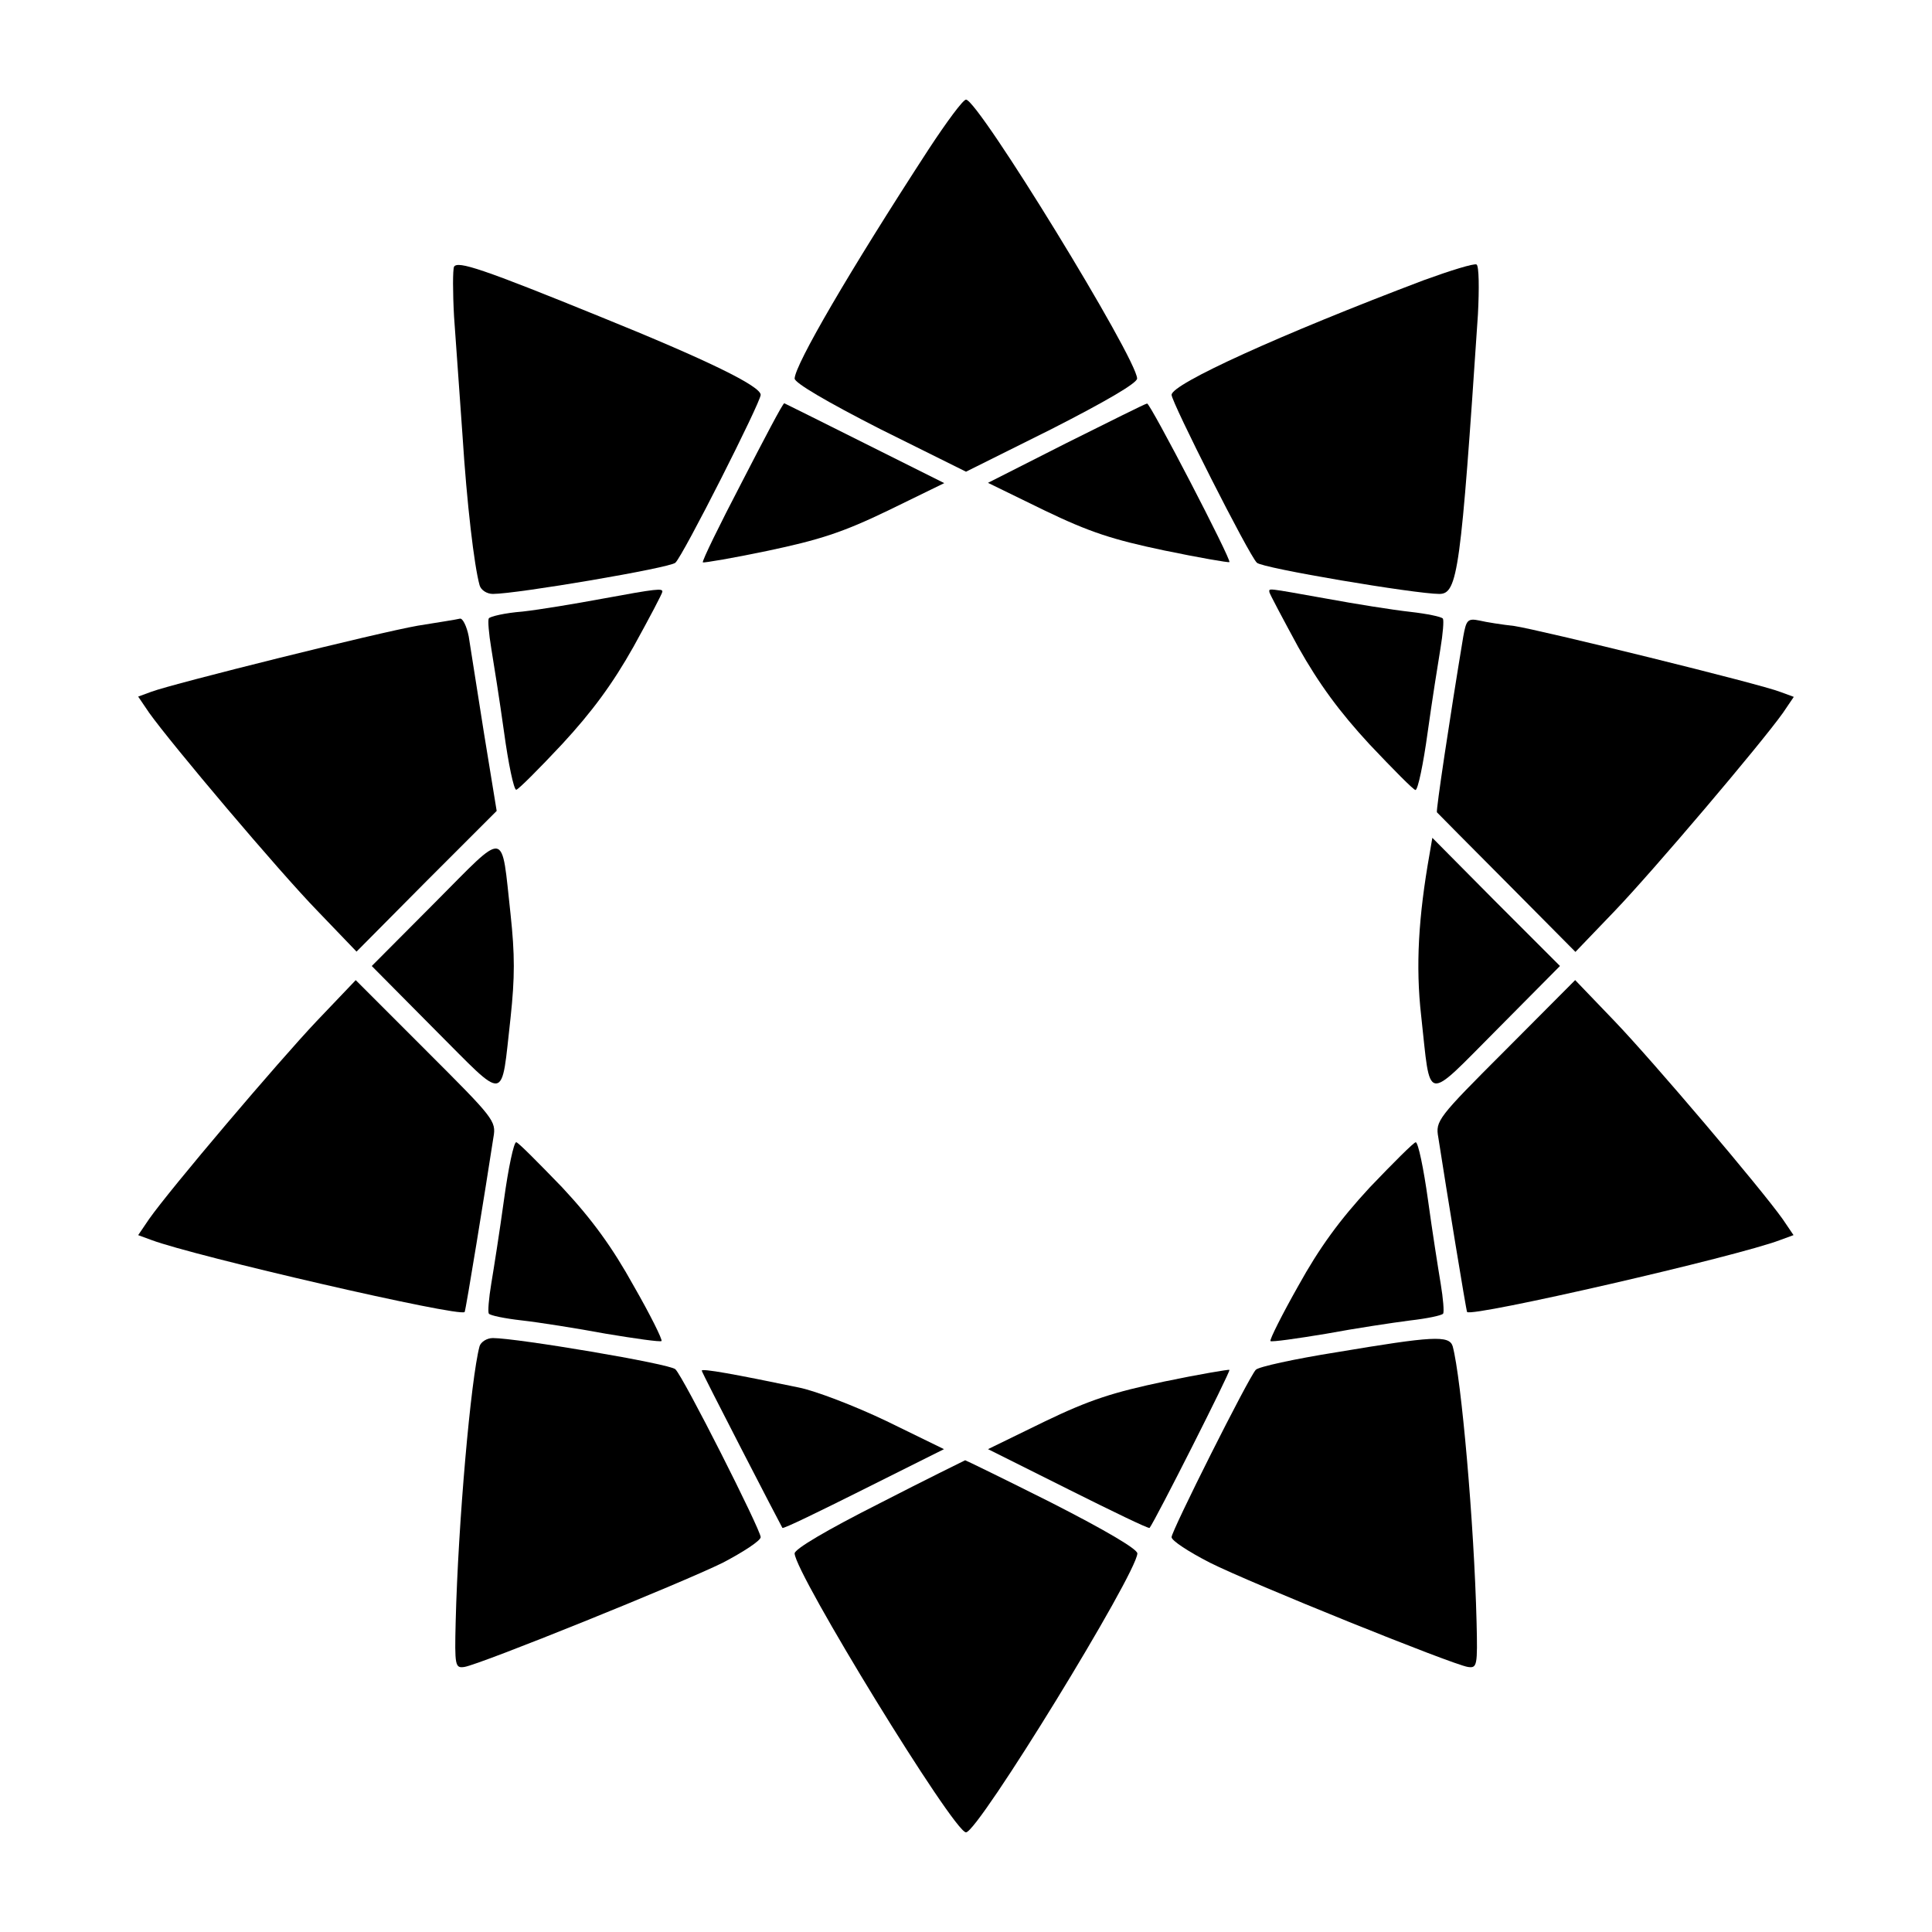 <?xml version="1.0" encoding="UTF-8"?>
<!-- Uploaded to: ICON Repo, www.iconrepo.com, Generator: ICON Repo Mixer Tools -->
<svg fill="#000000" width="800px" height="800px" version="1.1" viewBox="144 144 512 512" xmlns="http://www.w3.org/2000/svg">
 <g>
  <path d="m390.14 183.5c-21.16 32.531-35.41 57.074-35.555 60.816 0 1.152 8.422 6.117 22.672 13.387l22.746 11.301 22.672-11.301c14.25-7.269 22.672-12.164 22.672-13.387-0.074-5.324-42.105-73.914-45.344-73.914-0.793 0-5.184 5.973-9.863 13.098z"/>
  <path d="m264.33 214.67c-0.359 0.793-0.359 6.766 0 13.242 0.504 6.621 1.441 20.656 2.231 31.379 1.152 18.137 3.094 34.617 4.535 39.801 0.359 1.297 1.941 2.305 3.527 2.305 6.332 0 47.07-6.91 48.367-8.277 2.086-1.941 22.598-42.535 22.598-44.48 0-2.305-14.105-9.211-42.391-20.656-31.453-12.809-37.859-14.895-38.867-13.312z"/>
  <path d="m521.27 218.27c-38 14.395-66.789 27.492-66.789 30.371 0 1.941 20.512 42.535 22.598 44.48 1.297 1.441 42.031 8.277 48.367 8.277 4.894 0 5.688-6.332 10.219-74.059 0.359-6.91 0.289-12.812-0.359-13.242-0.648-0.359-6.91 1.582-14.035 4.172z"/>
  <path d="m340.62 271.74c-5.973 11.445-10.652 21.016-10.363 21.305 0.289 0.145 8.062-1.152 17.273-3.094 13.602-2.879 19.719-4.82 31.812-10.652l14.898-7.269-21.016-10.508c-11.66-5.828-21.305-10.652-21.375-10.652-0.363-0.07-5.328 9.43-11.23 20.871z"/>
  <path d="m426.55 261.45-20.727 10.508 14.898 7.269c12.09 5.828 18.137 7.773 31.812 10.652 9.355 1.941 16.984 3.238 17.273 3.094 0.648-0.504-21.016-42.176-21.809-42.031-0.43 0-10.004 4.824-21.449 10.508z"/>
  <path d="m303.48 302.69c-6.981 1.297-16.48 2.879-21.016 3.383-4.68 0.359-8.566 1.297-8.926 1.801-0.289 0.504 0 4.031 0.648 7.918 0.648 3.887 2.231 13.891 3.383 22.168 1.152 8.422 2.59 15.332 3.238 15.332 0.504 0 5.973-5.469 12.164-12.09 7.918-8.566 13.387-15.977 18.93-25.84 4.176-7.559 7.629-14.105 7.629-14.539 0.07-0.941-1.227-0.867-16.051 1.867z"/>
  <path d="m480.39 300.89c0 0.359 3.527 6.981 7.629 14.539 5.543 9.859 11.012 17.273 18.93 25.84 6.262 6.621 11.66 12.09 12.164 12.09 0.648 0 2.086-6.91 3.238-15.332 1.152-8.277 2.734-18.281 3.383-22.168s0.938-7.414 0.648-7.918c-0.359-0.504-4.246-1.297-8.707-1.801-4.535-0.504-14.539-2.086-22.312-3.527-16.121-2.871-14.973-2.731-14.973-1.723z"/>
  <path d="m254.68 309.82c-10.363 1.801-64.703 15.332-70.535 17.488l-3.527 1.297 2.879 4.246c5.828 8.203 34.402 42.031 44.625 52.539l10.363 10.797 18.57-18.715 18.57-18.57-3.383-20.727c-1.801-11.301-3.598-22.816-4.031-25.551-0.504-2.59-1.582-4.82-2.305-4.68-0.789 0.219-5.898 1.012-11.227 1.875z"/>
  <path d="m531.78 312.7c-3.598 21.664-7.269 46.207-6.981 46.566 0.289 0.289 8.566 8.707 18.57 18.715l18.137 18.281 10.363-10.797c10.219-10.652 38.793-44.336 44.625-52.539l2.879-4.246-3.527-1.297c-5.184-2.086-63.84-16.48-70.535-17.488-3.238-0.359-7.414-1.008-9.211-1.441-3.168-0.648-3.527-0.145-4.32 4.246z"/>
  <path d="m259.29 383.16-16.77 16.844 16.699 16.84c19.359 19.359 17.488 19.719 20.082-3.094 1.152-10.797 1.152-16.699 0-27.492-2.523-22.816-0.723-22.457-20.012-3.098z"/>
  <path d="m522.86 370.27c-2.949 16.625-3.742 29.727-2.231 42.969 2.59 23.32 0.648 23.102 20.082 3.598l16.699-16.84-16.984-16.984-16.84-16.984z"/>
  <path d="m227.98 414.54c-10.219 10.797-38.938 44.625-44.48 52.539l-2.879 4.246 3.527 1.297c11.301 4.246 81.688 20.512 82.984 19.074 0.289-0.289 5.543-32.676 7.629-46.277 0.793-4.391 0.145-5.039-17.922-23.102l-18.57-18.57z"/>
  <path d="m542.94 422.31c-17.922 17.922-18.57 18.715-17.777 23.102 2.231 14.395 7.414 46.062 7.629 46.277 1.297 1.441 71.758-14.754 82.984-19.074l3.527-1.297-2.879-4.246c-5.828-8.203-34.402-41.887-44.625-52.539l-10.363-10.797z"/>
  <path d="m277.57 461.89c-1.152 8.422-2.734 18.426-3.383 22.312-0.648 3.887-0.938 7.414-0.648 7.918 0.359 0.504 4.246 1.297 8.707 1.801 4.535 0.504 14.539 2.086 22.312 3.527 7.773 1.297 14.395 2.231 14.754 1.941 0.289-0.359-2.949-6.91-7.414-14.684-5.543-10.004-10.867-17.418-18.93-26.055-6.262-6.477-11.66-11.949-12.164-11.949-0.645 0-2.086 6.84-3.234 15.188z"/>
  <path d="m507.02 458.66c-8.062 8.707-13.387 16.051-18.93 26.055-4.391 7.773-7.629 14.25-7.414 14.684 0.359 0.289 6.981-0.648 14.754-1.941 7.773-1.441 17.777-2.949 22.312-3.527 4.391-0.504 8.277-1.297 8.707-1.801 0.289-0.504 0-4.031-0.648-7.918-0.648-3.887-2.231-13.891-3.383-22.312-1.152-8.277-2.59-15.188-3.238-15.188-0.5 0-5.973 5.473-12.16 11.949z"/>
  <path d="m271.09 500.76c-2.305 8.566-5.688 46.926-6.332 73.051-0.289 11.66-0.145 12.309 2.305 11.949 4.176-0.648 57.434-22.168 68.52-27.637 5.469-2.879 10.004-5.828 10.004-6.766 0-1.941-20.512-42.535-22.598-44.48-1.297-1.441-42.031-8.277-48.367-8.277-1.586 0-3.168 1.008-3.531 2.16z"/>
  <path d="m498.31 502.34c-11.301 1.801-20.871 3.887-21.52 4.68-1.941 2.086-22.312 42.68-22.312 44.336 0 0.938 4.535 3.887 10.148 6.766 10.867 5.469 64.199 26.988 68.375 27.637 2.445 0.359 2.59-0.289 2.305-11.949-0.648-26.055-4.031-64.488-6.332-73.051-0.938-2.953-5.328-2.664-30.664 1.582z"/>
  <path d="m329.97 507.24c0 0.504 20.656 40.449 21.375 41.672 0.289 0.289 9.859-4.391 21.52-10.219l21.305-10.652-15.188-7.414c-8.422-4.031-18.93-8.062-23.32-8.926-16.984-3.527-25.691-5.109-25.691-4.461z"/>
  <path d="m452.54 510.12c-13.602 2.879-19.719 4.82-31.812 10.652l-14.898 7.269 21.305 10.652c11.66 5.828 21.305 10.508 21.52 10.219 1.582-2.086 21.52-41.527 21.16-41.887-0.145-0.145-7.918 1.148-17.273 3.094z"/>
  <path d="m377.04 542.43c-14.105 7.125-22.457 12.09-22.457 13.242 0.145 5.324 42.176 73.918 45.414 73.918 3.238 0 45.27-68.59 45.414-73.918 0-1.152-8.422-6.117-22.672-13.387-12.453-6.262-22.816-11.301-22.961-11.301-0.281 0.145-10.574 5.184-22.738 11.445z"/>
 </g>
</svg>